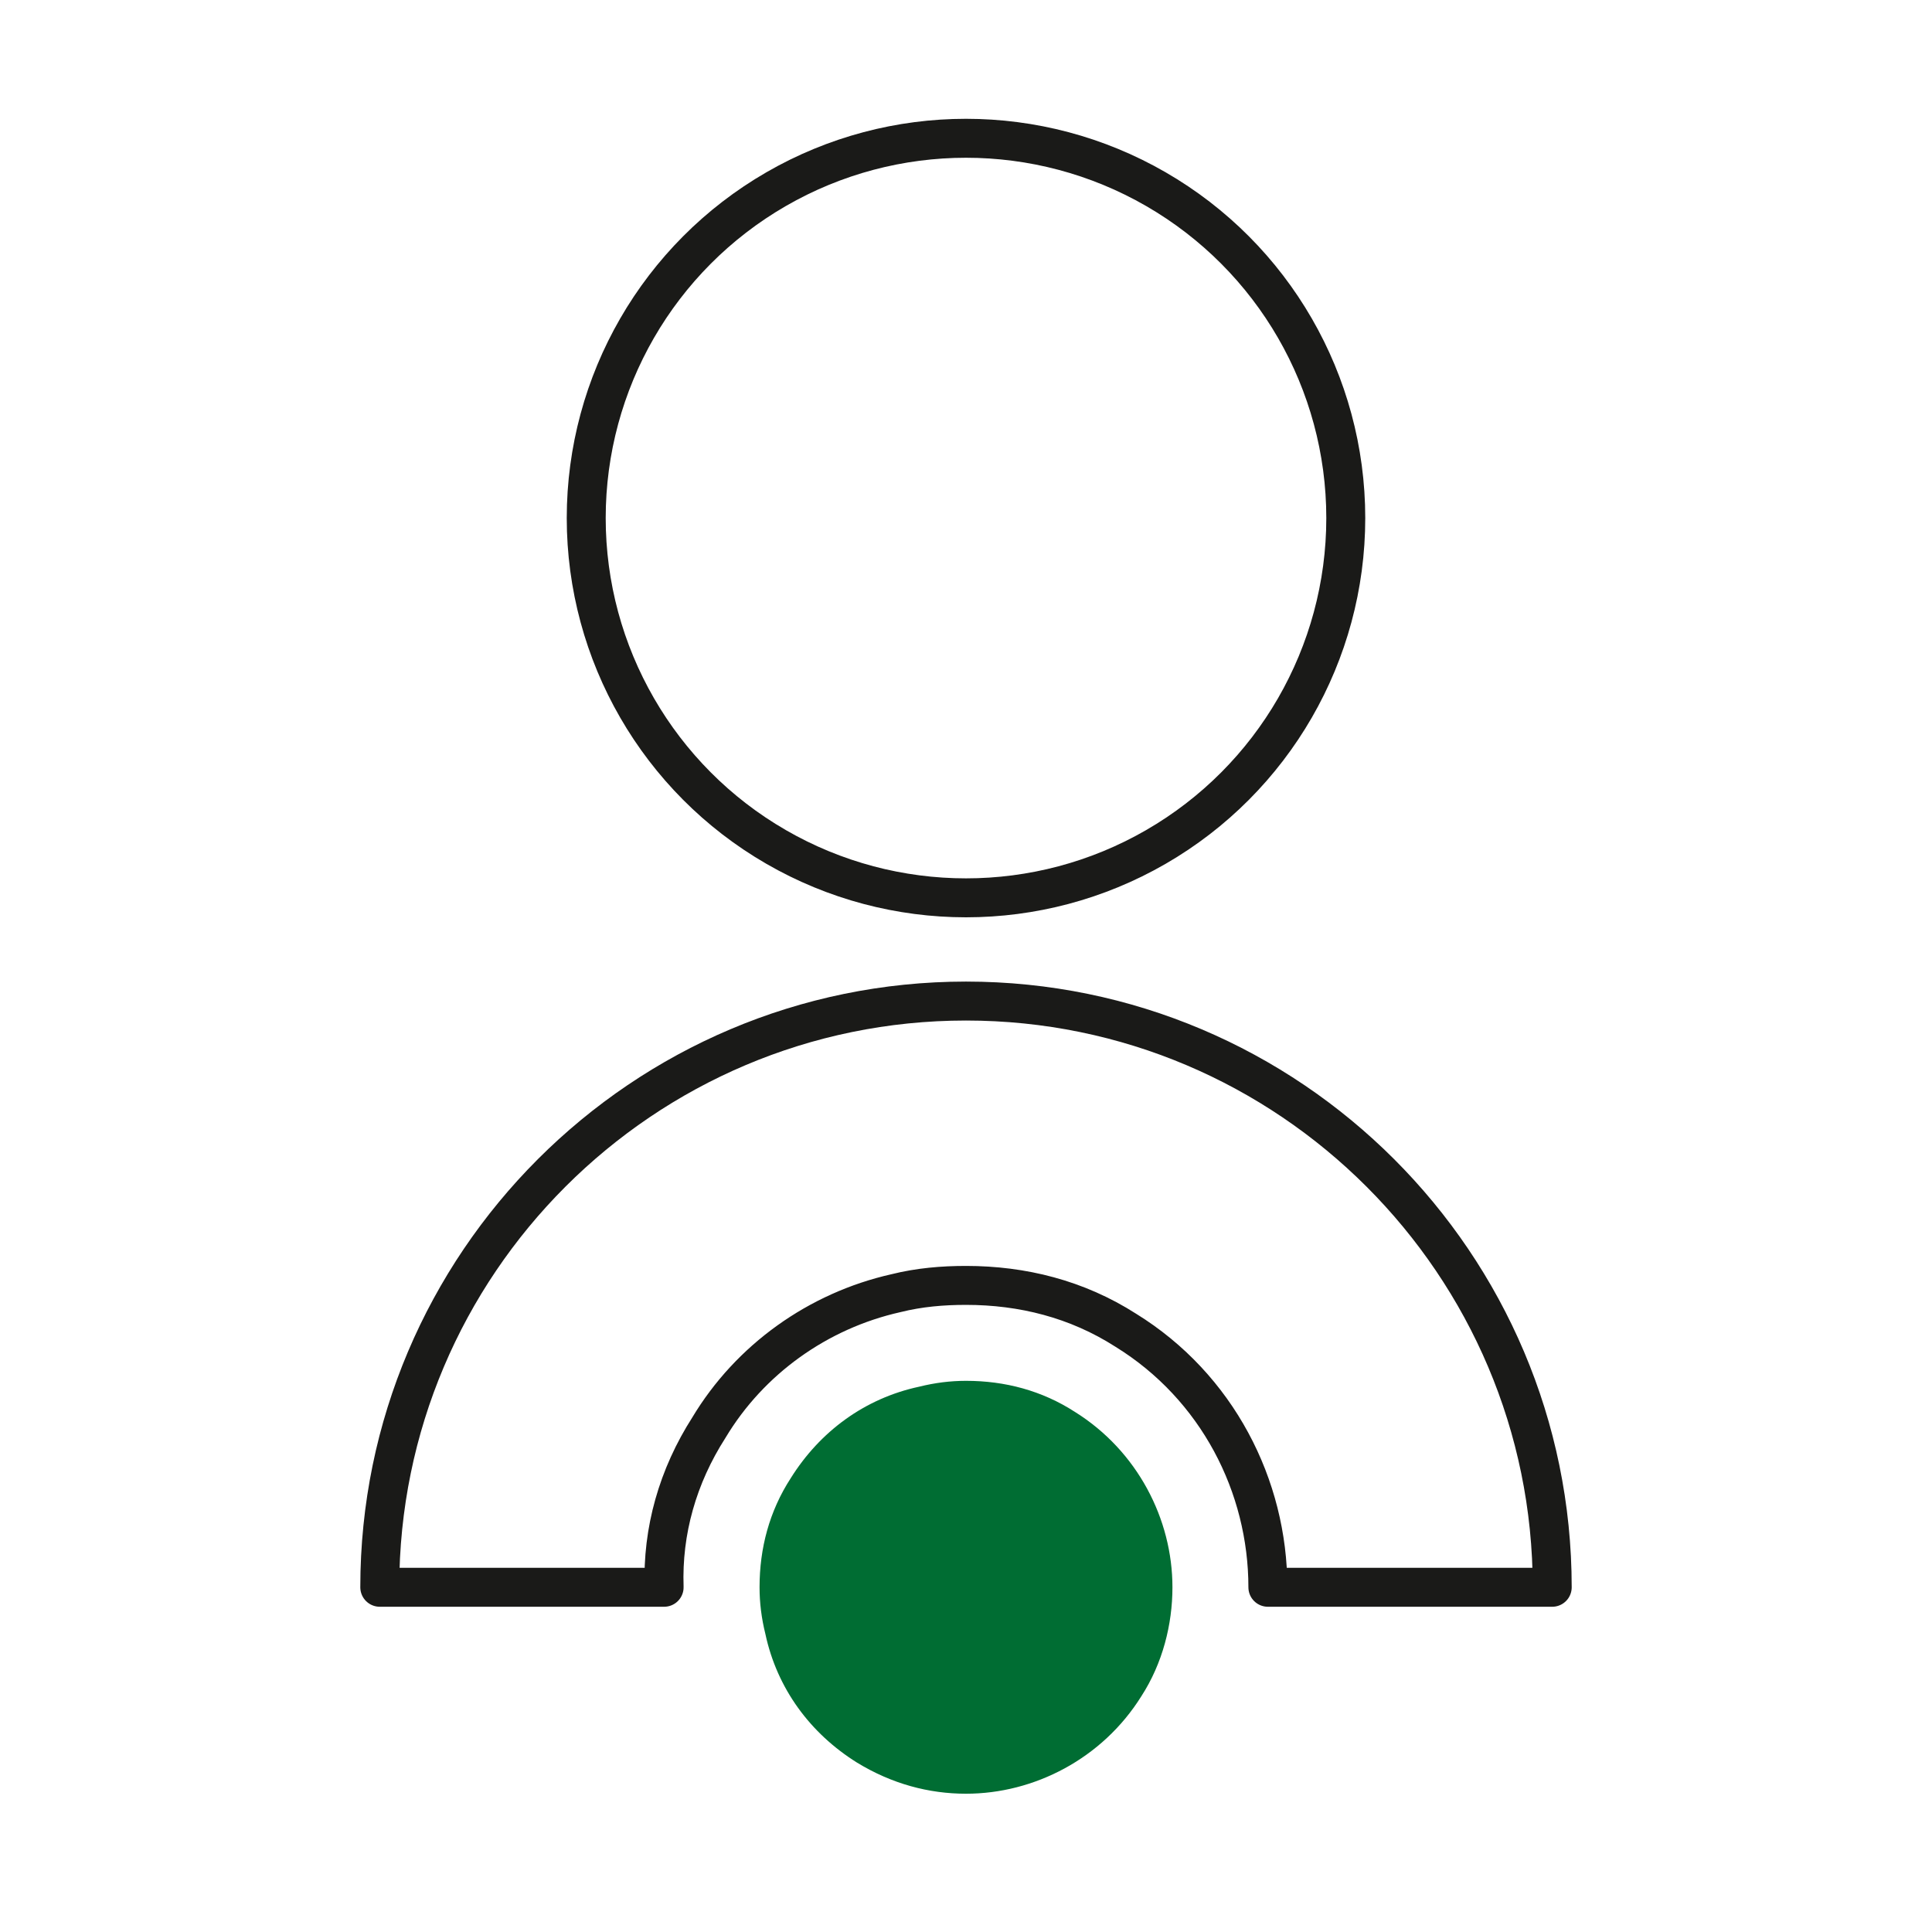 <svg xmlns="http://www.w3.org/2000/svg" xmlns:xlink="http://www.w3.org/1999/xlink" id="Ebene_1" x="0px" y="0px" viewBox="0 0 99.2 99.2" style="enable-background:new 0 0 99.2 99.2;" xml:space="preserve">
<style type="text/css">
	.st0{fill:none;stroke:#1A1A18;stroke-width:2;stroke-linecap:round;stroke-linejoin:round;stroke-miterlimit:10;}
	.st1{fill:#00A666;}
	.st2{fill:none;stroke:#1A1A18;stroke-width:2;stroke-linecap:round;stroke-miterlimit:10;}
	.st3{fill:none;stroke:#1A1A18;stroke-width:2;stroke-linecap:round;stroke-linejoin:bevel;stroke-miterlimit:10;}
	.st4{fill:none;stroke:#000000;stroke-width:2;stroke-linejoin:round;stroke-miterlimit:10;}
	.st5{fill:none;}
	.st6{fill:none;stroke:#000000;stroke-width:2;stroke-linecap:round;stroke-linejoin:round;stroke-miterlimit:10;}
	.st7{fill:#006D33;}
	.st8{fill:#2EA836;}
	.st9{fill:#FFFFFF;}
	.st10{fill:#91C147;}
	.st11{fill:none;stroke:#020204;stroke-width:2;stroke-miterlimit:10;}
	.st12{fill:none;stroke:#020204;stroke-width:2;stroke-linecap:round;stroke-miterlimit:10;}
	.st13{fill:none;stroke:#020204;stroke-width:1.979;stroke-miterlimit:10;}
	.st14{fill:#FFFFFF;stroke:#020204;stroke-width:2;stroke-miterlimit:10;}
	.st15{fill:#020204;}
	.st16{fill:none;stroke:#020204;stroke-width:1.984;stroke-linecap:round;stroke-miterlimit:10;}
	.st17{fill:none;stroke:#020204;stroke-width:1.8;stroke-linecap:round;stroke-linejoin:round;stroke-miterlimit:10;}
	.st18{fill:none;stroke:#020204;stroke-width:1.8;stroke-linecap:round;stroke-miterlimit:10;}
	.st19{fill:none;stroke:#020204;stroke-width:1.698;stroke-linecap:round;stroke-miterlimit:10;}
	.st20{fill:none;stroke:#020204;stroke-width:1.698;stroke-linejoin:round;stroke-miterlimit:10;}
	.st21{fill:none;stroke:#020204;stroke-width:1.698;stroke-miterlimit:10;}
	.st22{fill:none;stroke:#020204;stroke-width:1.736;stroke-miterlimit:10;}
	.st23{fill:none;stroke:#020204;stroke-width:1.8;stroke-linejoin:round;stroke-miterlimit:10;}
	.st24{fill:none;stroke:#020204;stroke-width:1.8;stroke-miterlimit:10;}
	.st25{fill:none;stroke:#1A1A18;stroke-width:1.762;stroke-linecap:round;stroke-linejoin:round;stroke-miterlimit:10;}
</style>
<path class="st7" d="M60.2,81.5c0,1.9-0.5,3.9-1.6,5.6c-2,3.2-5.5,5-9,5c-1.9,0-3.8-0.5-5.6-1.6c-2.4-1.5-4.1-3.8-4.7-6.6  c-0.2-0.8-0.3-1.6-0.3-2.4c0-2,0.5-3.9,1.6-5.6c1.5-2.4,3.8-4.1,6.6-4.7c0.8-0.2,1.6-0.3,2.4-0.3c2,0,3.9,0.5,5.6,1.6  C58.4,74.5,60.2,78,60.2,81.5z"></path>
<circle class="st0" cx="49.6" cy="26.6" r="19.5"></circle>
<path class="st0" d="M79.7,81.5H65.1c0-5.2-2.6-10.3-7.3-13.2c-2.5-1.6-5.3-2.3-8.2-2.3c-1.2,0-2.4,0.1-3.6,0.4  c-4,0.9-7.5,3.4-9.6,6.9c-1.6,2.5-2.4,5.3-2.3,8.2H19.5c0-16.6,13.5-30.1,30.1-30.1C66.2,51.4,79.7,64.9,79.7,81.5z"></path>
</svg>